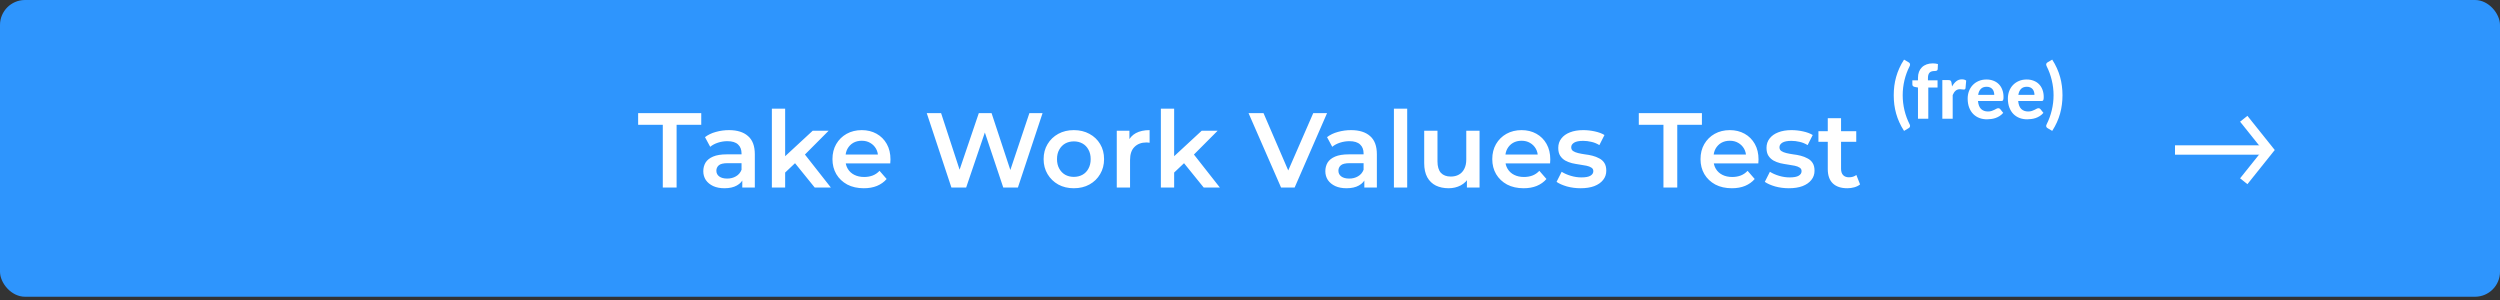 <svg width="400" height="48" viewBox="0 0 400 48" fill="none" xmlns="http://www.w3.org/2000/svg">
<rect x="0" y="0" width="400" height="48" fill="#333333" stroke="none"/>
<rect width="400" height="47.478" rx="4" fill="#2E95FD"/>
<path d="M348 24H363" stroke="white" stroke-width="1.5"/>
<path d="M359 19L363 24L359 29" stroke="white" stroke-width="1.5"/>
<path d="M106.046 30V19.97H102.102V18.1H112.2V19.97H108.256V30H106.046ZM118.766 30V28.164L118.647 27.773V24.56C118.647 23.937 118.46 23.455 118.086 23.115C117.712 22.764 117.146 22.588 116.386 22.588C115.876 22.588 115.372 22.667 114.873 22.826C114.386 22.985 113.972 23.206 113.632 23.489L112.799 21.942C113.287 21.568 113.865 21.29 114.533 21.109C115.213 20.916 115.916 20.82 116.641 20.82C117.956 20.82 118.97 21.137 119.684 21.772C120.41 22.395 120.772 23.364 120.772 24.679V30H118.766ZM115.91 30.119C115.23 30.119 114.635 30.006 114.125 29.779C113.615 29.541 113.219 29.218 112.935 28.81C112.663 28.391 112.527 27.92 112.527 27.399C112.527 26.889 112.646 26.43 112.884 26.022C113.134 25.614 113.536 25.291 114.091 25.053C114.647 24.815 115.383 24.696 116.301 24.696H118.936V26.107H116.454C115.729 26.107 115.242 26.226 114.992 26.464C114.743 26.691 114.618 26.974 114.618 27.314C114.618 27.699 114.771 28.005 115.077 28.232C115.383 28.459 115.808 28.572 116.352 28.572C116.874 28.572 117.338 28.453 117.746 28.215C118.166 27.977 118.466 27.626 118.647 27.161L119.004 28.436C118.8 28.969 118.432 29.382 117.899 29.677C117.378 29.972 116.715 30.119 115.91 30.119ZM125.233 27.977L125.284 25.308L130.027 20.922H132.577L128.548 24.968L127.426 25.903L125.233 27.977ZM123.499 30V17.386H125.624V30H123.499ZM130.35 30L127.035 25.903L128.378 24.203L132.934 30H130.35ZM138.209 30.119C137.2 30.119 136.316 29.921 135.557 29.524C134.809 29.116 134.225 28.561 133.806 27.858C133.398 27.155 133.194 26.356 133.194 25.461C133.194 24.554 133.392 23.755 133.789 23.064C134.197 22.361 134.752 21.812 135.455 21.415C136.169 21.018 136.979 20.82 137.886 20.82C138.77 20.82 139.558 21.013 140.249 21.398C140.94 21.783 141.484 22.327 141.881 23.03C142.278 23.733 142.476 24.56 142.476 25.512C142.476 25.603 142.47 25.705 142.459 25.818C142.459 25.931 142.453 26.039 142.442 26.141H134.877V24.73H141.32L140.487 25.172C140.498 24.651 140.391 24.192 140.164 23.795C139.937 23.398 139.626 23.087 139.229 22.86C138.844 22.633 138.396 22.52 137.886 22.52C137.365 22.52 136.906 22.633 136.509 22.86C136.124 23.087 135.818 23.404 135.591 23.812C135.376 24.209 135.268 24.679 135.268 25.223V25.563C135.268 26.107 135.393 26.589 135.642 27.008C135.891 27.427 136.243 27.75 136.696 27.977C137.149 28.204 137.671 28.317 138.26 28.317C138.77 28.317 139.229 28.238 139.637 28.079C140.045 27.92 140.408 27.671 140.725 27.331L141.864 28.64C141.456 29.116 140.94 29.484 140.317 29.745C139.705 29.994 139.002 30.119 138.209 30.119ZM152.224 30L148.28 18.1H150.575L154.094 28.861H152.955L156.61 18.1H158.65L162.203 28.861H161.098L164.702 18.1H166.81L162.866 30H160.52L157.273 20.293H157.885L154.587 30H152.224ZM171.806 30.119C170.877 30.119 170.049 29.921 169.324 29.524C168.599 29.116 168.026 28.561 167.607 27.858C167.188 27.155 166.978 26.356 166.978 25.461C166.978 24.554 167.188 23.755 167.607 23.064C168.026 22.361 168.599 21.812 169.324 21.415C170.049 21.018 170.877 20.82 171.806 20.82C172.747 20.82 173.58 21.018 174.305 21.415C175.042 21.812 175.614 22.356 176.022 23.047C176.441 23.738 176.651 24.543 176.651 25.461C176.651 26.356 176.441 27.155 176.022 27.858C175.614 28.561 175.042 29.116 174.305 29.524C173.58 29.921 172.747 30.119 171.806 30.119ZM171.806 28.3C172.327 28.3 172.792 28.187 173.2 27.96C173.608 27.733 173.925 27.405 174.152 26.974C174.39 26.543 174.509 26.039 174.509 25.461C174.509 24.872 174.39 24.367 174.152 23.948C173.925 23.517 173.608 23.189 173.2 22.962C172.792 22.735 172.333 22.622 171.823 22.622C171.302 22.622 170.837 22.735 170.429 22.962C170.032 23.189 169.715 23.517 169.477 23.948C169.239 24.367 169.12 24.872 169.12 25.461C169.12 26.039 169.239 26.543 169.477 26.974C169.715 27.405 170.032 27.733 170.429 27.96C170.837 28.187 171.296 28.3 171.806 28.3ZM178.683 30V20.922H180.706V23.421L180.468 22.69C180.74 22.078 181.165 21.613 181.743 21.296C182.332 20.979 183.063 20.82 183.936 20.82V22.843C183.845 22.82 183.76 22.809 183.681 22.809C183.602 22.798 183.522 22.792 183.443 22.792C182.638 22.792 181.998 23.03 181.522 23.506C181.046 23.971 180.808 24.668 180.808 25.597V30H178.683ZM187.473 27.977L187.524 25.308L192.267 20.922H194.817L190.788 24.968L189.666 25.903L187.473 27.977ZM185.739 30V17.386H187.864V30H185.739ZM192.59 30L189.275 25.903L190.618 24.203L195.174 30H192.59ZM204.968 30L199.766 18.1H202.163L206.804 28.861H205.427L210.119 18.1H212.329L207.144 30H204.968ZM218.293 30V28.164L218.174 27.773V24.56C218.174 23.937 217.987 23.455 217.613 23.115C217.239 22.764 216.672 22.588 215.913 22.588C215.403 22.588 214.898 22.667 214.4 22.826C213.912 22.985 213.499 23.206 213.159 23.489L212.326 21.942C212.813 21.568 213.391 21.29 214.06 21.109C214.74 20.916 215.442 20.82 216.168 20.82C217.482 20.82 218.497 21.137 219.211 21.772C219.936 22.395 220.299 23.364 220.299 24.679V30H218.293ZM215.437 30.119C214.757 30.119 214.162 30.006 213.652 29.779C213.142 29.541 212.745 29.218 212.462 28.81C212.19 28.391 212.054 27.92 212.054 27.399C212.054 26.889 212.173 26.43 212.411 26.022C212.66 25.614 213.062 25.291 213.618 25.053C214.173 24.815 214.91 24.696 215.828 24.696H218.463V26.107H215.981C215.255 26.107 214.768 26.226 214.519 26.464C214.269 26.691 214.145 26.974 214.145 27.314C214.145 27.699 214.298 28.005 214.604 28.232C214.91 28.459 215.335 28.572 215.879 28.572C216.4 28.572 216.865 28.453 217.273 28.215C217.692 27.977 217.992 27.626 218.174 27.161L218.531 28.436C218.327 28.969 217.958 29.382 217.426 29.677C216.904 29.972 216.241 30.119 215.437 30.119ZM223.026 30V17.386H225.151V30H223.026ZM231.782 30.119C231.011 30.119 230.331 29.977 229.742 29.694C229.153 29.399 228.694 28.957 228.365 28.368C228.036 27.767 227.872 27.014 227.872 26.107V20.922H229.997V25.818C229.997 26.634 230.178 27.246 230.541 27.654C230.915 28.051 231.442 28.249 232.122 28.249C232.621 28.249 233.051 28.147 233.414 27.943C233.788 27.739 234.077 27.433 234.281 27.025C234.496 26.617 234.604 26.113 234.604 25.512V20.922H236.729V30H234.706V27.552L235.063 28.3C234.757 28.889 234.309 29.343 233.72 29.66C233.131 29.966 232.485 30.119 231.782 30.119ZM243.778 30.119C242.77 30.119 241.886 29.921 241.126 29.524C240.378 29.116 239.795 28.561 239.375 27.858C238.967 27.155 238.763 26.356 238.763 25.461C238.763 24.554 238.962 23.755 239.358 23.064C239.766 22.361 240.322 21.812 241.024 21.415C241.738 21.018 242.549 20.82 243.455 20.82C244.339 20.82 245.127 21.013 245.818 21.398C246.51 21.783 247.054 22.327 247.45 23.03C247.847 23.733 248.045 24.56 248.045 25.512C248.045 25.603 248.04 25.705 248.028 25.818C248.028 25.931 248.023 26.039 248.011 26.141H240.446V24.73H246.889L246.056 25.172C246.068 24.651 245.96 24.192 245.733 23.795C245.507 23.398 245.195 23.087 244.798 22.86C244.413 22.633 243.965 22.52 243.455 22.52C242.934 22.52 242.475 22.633 242.078 22.86C241.693 23.087 241.387 23.404 241.16 23.812C240.945 24.209 240.837 24.679 240.837 25.223V25.563C240.837 26.107 240.962 26.589 241.211 27.008C241.461 27.427 241.812 27.75 242.265 27.977C242.719 28.204 243.24 28.317 243.829 28.317C244.339 28.317 244.798 28.238 245.206 28.079C245.614 27.92 245.977 27.671 246.294 27.331L247.433 28.64C247.025 29.116 246.51 29.484 245.886 29.745C245.274 29.994 244.572 30.119 243.778 30.119ZM252.891 30.119C252.132 30.119 251.401 30.023 250.698 29.83C250.007 29.626 249.457 29.382 249.049 29.099L249.865 27.484C250.273 27.745 250.761 27.96 251.327 28.13C251.894 28.3 252.461 28.385 253.027 28.385C253.696 28.385 254.178 28.294 254.472 28.113C254.778 27.932 254.931 27.688 254.931 27.382C254.931 27.133 254.829 26.946 254.625 26.821C254.421 26.685 254.155 26.583 253.826 26.515C253.498 26.447 253.129 26.385 252.721 26.328C252.325 26.271 251.922 26.198 251.514 26.107C251.118 26.005 250.755 25.863 250.426 25.682C250.098 25.489 249.831 25.234 249.627 24.917C249.423 24.6 249.321 24.18 249.321 23.659C249.321 23.081 249.486 22.582 249.814 22.163C250.143 21.732 250.602 21.404 251.191 21.177C251.792 20.939 252.5 20.82 253.316 20.82C253.928 20.82 254.546 20.888 255.169 21.024C255.793 21.16 256.308 21.353 256.716 21.602L255.9 23.217C255.47 22.956 255.033 22.781 254.591 22.69C254.161 22.588 253.73 22.537 253.299 22.537C252.653 22.537 252.172 22.633 251.854 22.826C251.548 23.019 251.395 23.262 251.395 23.557C251.395 23.829 251.497 24.033 251.701 24.169C251.905 24.305 252.172 24.413 252.5 24.492C252.829 24.571 253.192 24.639 253.588 24.696C253.996 24.741 254.399 24.815 254.795 24.917C255.192 25.019 255.555 25.161 255.883 25.342C256.223 25.512 256.495 25.756 256.699 26.073C256.903 26.39 257.005 26.804 257.005 27.314C257.005 27.881 256.835 28.374 256.495 28.793C256.167 29.212 255.696 29.541 255.084 29.779C254.472 30.006 253.741 30.119 252.891 30.119ZM266.152 30V19.97H262.208V18.1H272.306V19.97H268.362V30H266.152ZM277.098 30.119C276.089 30.119 275.205 29.921 274.446 29.524C273.698 29.116 273.114 28.561 272.695 27.858C272.287 27.155 272.083 26.356 272.083 25.461C272.083 24.554 272.281 23.755 272.678 23.064C273.086 22.361 273.641 21.812 274.344 21.415C275.058 21.018 275.868 20.82 276.775 20.82C277.659 20.82 278.446 21.013 279.138 21.398C279.829 21.783 280.373 22.327 280.77 23.03C281.166 23.733 281.365 24.56 281.365 25.512C281.365 25.603 281.359 25.705 281.348 25.818C281.348 25.931 281.342 26.039 281.331 26.141H273.766V24.73H280.209L279.376 25.172C279.387 24.651 279.279 24.192 279.053 23.795C278.826 23.398 278.514 23.087 278.118 22.86C277.732 22.633 277.285 22.52 276.775 22.52C276.253 22.52 275.794 22.633 275.398 22.86C275.012 23.087 274.706 23.404 274.48 23.812C274.264 24.209 274.157 24.679 274.157 25.223V25.563C274.157 26.107 274.281 26.589 274.531 27.008C274.78 27.427 275.131 27.75 275.585 27.977C276.038 28.204 276.559 28.317 277.149 28.317C277.659 28.317 278.118 28.238 278.526 28.079C278.934 27.92 279.296 27.671 279.614 27.331L280.753 28.64C280.345 29.116 279.829 29.484 279.206 29.745C278.594 29.994 277.891 30.119 277.098 30.119ZM286.211 30.119C285.451 30.119 284.72 30.023 284.018 29.83C283.326 29.626 282.777 29.382 282.369 29.099L283.185 27.484C283.593 27.745 284.08 27.96 284.647 28.13C285.213 28.3 285.78 28.385 286.347 28.385C287.015 28.385 287.497 28.294 287.792 28.113C288.098 27.932 288.251 27.688 288.251 27.382C288.251 27.133 288.149 26.946 287.945 26.821C287.741 26.685 287.474 26.583 287.146 26.515C286.817 26.447 286.449 26.385 286.041 26.328C285.644 26.271 285.242 26.198 284.834 26.107C284.437 26.005 284.074 25.863 283.746 25.682C283.417 25.489 283.151 25.234 282.947 24.917C282.743 24.6 282.641 24.18 282.641 23.659C282.641 23.081 282.805 22.582 283.134 22.163C283.462 21.732 283.921 21.404 284.511 21.177C285.111 20.939 285.82 20.82 286.636 20.82C287.248 20.82 287.865 20.888 288.489 21.024C289.112 21.16 289.628 21.353 290.036 21.602L289.22 23.217C288.789 22.956 288.353 22.781 287.911 22.69C287.48 22.588 287.049 22.537 286.619 22.537C285.973 22.537 285.491 22.633 285.174 22.826C284.868 23.019 284.715 23.262 284.715 23.557C284.715 23.829 284.817 24.033 285.021 24.169C285.225 24.305 285.491 24.413 285.82 24.492C286.148 24.571 286.511 24.639 286.908 24.696C287.316 24.741 287.718 24.815 288.115 24.917C288.511 25.019 288.874 25.161 289.203 25.342C289.543 25.512 289.815 25.756 290.019 26.073C290.223 26.39 290.325 26.804 290.325 27.314C290.325 27.881 290.155 28.374 289.815 28.793C289.486 29.212 289.016 29.541 288.404 29.779C287.792 30.006 287.061 30.119 286.211 30.119ZM295.572 30.119C294.574 30.119 293.804 29.864 293.26 29.354C292.716 28.833 292.444 28.068 292.444 27.059V18.916H294.569V27.008C294.569 27.439 294.676 27.773 294.892 28.011C295.118 28.249 295.43 28.368 295.827 28.368C296.303 28.368 296.699 28.243 297.017 27.994L297.612 29.507C297.362 29.711 297.056 29.864 296.694 29.966C296.331 30.068 295.957 30.119 295.572 30.119ZM290.948 22.69V20.99H297V22.69H290.948Z" fill="white"/>
<path d="M304.432 15.238C304.432 16.05 304.526 16.852 304.714 17.644C304.906 18.436 305.178 19.178 305.53 19.87C305.578 19.958 305.604 20.034 305.608 20.098C305.616 20.166 305.61 20.226 305.59 20.278C305.574 20.33 305.546 20.374 305.506 20.41C305.47 20.446 305.428 20.478 305.38 20.506L304.648 20.944C304.352 20.488 304.1 20.03 303.892 19.57C303.684 19.11 303.514 18.644 303.382 18.172C303.25 17.696 303.152 17.216 303.088 16.732C303.028 16.244 302.998 15.746 302.998 15.238C302.998 14.734 303.028 14.238 303.088 13.75C303.152 13.262 303.25 12.782 303.382 12.31C303.514 11.838 303.684 11.372 303.892 10.912C304.1 10.448 304.352 9.99 304.648 9.538L305.38 9.97C305.428 9.998 305.47 10.03 305.506 10.066C305.546 10.102 305.574 10.146 305.59 10.198C305.61 10.25 305.616 10.31 305.608 10.378C305.604 10.446 305.578 10.524 305.53 10.612C305.178 11.3 304.906 12.04 304.714 12.832C304.526 13.624 304.432 14.426 304.432 15.238ZM306.876 19V14.002L306.396 13.918C306.272 13.894 306.17 13.85 306.09 13.786C306.014 13.722 305.976 13.63 305.976 13.51V12.85H306.876V12.442C306.876 12.09 306.93 11.772 307.038 11.488C307.15 11.2 307.308 10.958 307.512 10.762C307.716 10.562 307.966 10.408 308.262 10.3C308.558 10.192 308.892 10.138 309.264 10.138C309.408 10.138 309.544 10.148 309.672 10.168C309.804 10.184 309.936 10.21 310.068 10.246L310.032 11.062C310.024 11.186 309.97 11.268 309.87 11.308C309.774 11.344 309.666 11.362 309.546 11.362C309.378 11.362 309.226 11.38 309.09 11.416C308.958 11.452 308.846 11.514 308.754 11.602C308.662 11.686 308.592 11.802 308.544 11.95C308.496 12.094 308.472 12.274 308.472 12.49V12.85H310.008V14.002H308.526V19H306.876ZM312.328 13.834C312.524 13.482 312.75 13.204 313.006 13C313.262 12.796 313.562 12.694 313.906 12.694C314.186 12.694 314.414 12.76 314.59 12.892L314.482 14.116C314.462 14.196 314.43 14.252 314.386 14.284C314.346 14.312 314.29 14.326 314.218 14.326C314.154 14.326 314.062 14.318 313.942 14.302C313.822 14.282 313.71 14.272 313.606 14.272C313.454 14.272 313.318 14.294 313.198 14.338C313.082 14.382 312.978 14.444 312.886 14.524C312.794 14.604 312.71 14.702 312.634 14.818C312.562 14.934 312.494 15.066 312.43 15.214V19H310.774V12.814H311.752C311.92 12.814 312.036 12.844 312.1 12.904C312.164 12.964 312.21 13.068 312.238 13.216L312.328 13.834ZM319.081 15.178C319.081 15.006 319.057 14.842 319.009 14.686C318.965 14.53 318.893 14.392 318.793 14.272C318.693 14.152 318.567 14.058 318.415 13.99C318.263 13.918 318.081 13.882 317.869 13.882C317.473 13.882 317.163 13.994 316.939 14.218C316.715 14.442 316.569 14.762 316.501 15.178H319.081ZM316.477 16.162C316.529 16.742 316.693 17.166 316.969 17.434C317.249 17.702 317.613 17.836 318.061 17.836C318.289 17.836 318.485 17.81 318.649 17.758C318.817 17.702 318.963 17.642 319.087 17.578C319.215 17.51 319.329 17.45 319.429 17.398C319.533 17.342 319.635 17.314 319.735 17.314C319.863 17.314 319.963 17.362 320.035 17.458L320.515 18.058C320.339 18.262 320.145 18.432 319.933 18.568C319.721 18.7 319.501 18.806 319.273 18.886C319.045 18.962 318.815 19.014 318.583 19.042C318.351 19.074 318.127 19.09 317.911 19.09C317.479 19.09 317.075 19.02 316.699 18.88C316.327 18.736 316.001 18.526 315.721 18.25C315.445 17.97 315.227 17.624 315.067 17.212C314.907 16.8 314.827 16.322 314.827 15.778C314.827 15.358 314.895 14.962 315.031 14.59C315.171 14.218 315.371 13.894 315.631 13.618C315.891 13.342 316.207 13.124 316.579 12.964C316.951 12.8 317.371 12.718 317.839 12.718C318.235 12.718 318.599 12.782 318.931 12.91C319.267 13.034 319.555 13.216 319.795 13.456C320.039 13.696 320.227 13.992 320.359 14.344C320.495 14.692 320.563 15.09 320.563 15.538C320.563 15.662 320.557 15.764 320.545 15.844C320.533 15.924 320.513 15.988 320.485 16.036C320.457 16.084 320.419 16.118 320.371 16.138C320.323 16.154 320.261 16.162 320.185 16.162H316.477ZM325.514 15.178C325.514 15.006 325.49 14.842 325.442 14.686C325.398 14.53 325.326 14.392 325.226 14.272C325.126 14.152 325 14.058 324.848 13.99C324.696 13.918 324.514 13.882 324.302 13.882C323.906 13.882 323.596 13.994 323.372 14.218C323.148 14.442 323.002 14.762 322.934 15.178H325.514ZM322.91 16.162C322.962 16.742 323.126 17.166 323.402 17.434C323.682 17.702 324.046 17.836 324.494 17.836C324.722 17.836 324.918 17.81 325.082 17.758C325.25 17.702 325.396 17.642 325.52 17.578C325.648 17.51 325.762 17.45 325.862 17.398C325.966 17.342 326.068 17.314 326.168 17.314C326.296 17.314 326.396 17.362 326.468 17.458L326.948 18.058C326.772 18.262 326.578 18.432 326.366 18.568C326.154 18.7 325.934 18.806 325.706 18.886C325.478 18.962 325.248 19.014 325.016 19.042C324.784 19.074 324.56 19.09 324.344 19.09C323.912 19.09 323.508 19.02 323.132 18.88C322.76 18.736 322.434 18.526 322.154 18.25C321.878 17.97 321.66 17.624 321.5 17.212C321.34 16.8 321.26 16.322 321.26 15.778C321.26 15.358 321.328 14.962 321.464 14.59C321.604 14.218 321.804 13.894 322.064 13.618C322.324 13.342 322.64 13.124 323.012 12.964C323.384 12.8 323.804 12.718 324.272 12.718C324.668 12.718 325.032 12.782 325.364 12.91C325.7 13.034 325.988 13.216 326.228 13.456C326.472 13.696 326.66 13.992 326.792 14.344C326.928 14.692 326.996 15.09 326.996 15.538C326.996 15.662 326.99 15.764 326.978 15.844C326.966 15.924 326.946 15.988 326.918 16.036C326.89 16.084 326.852 16.118 326.804 16.138C326.756 16.154 326.694 16.162 326.618 16.162H322.91ZM328.57 15.238C328.57 14.426 328.474 13.624 328.282 12.832C328.094 12.04 327.824 11.3 327.472 10.612C327.424 10.524 327.396 10.446 327.388 10.378C327.384 10.31 327.39 10.25 327.406 10.198C327.426 10.146 327.454 10.102 327.49 10.066C327.53 10.03 327.572 9.998 327.616 9.97L328.354 9.538C328.646 9.99 328.896 10.448 329.104 10.912C329.312 11.372 329.482 11.838 329.614 12.31C329.746 12.782 329.842 13.262 329.902 13.75C329.966 14.238 329.998 14.734 329.998 15.238C329.998 15.746 329.966 16.244 329.902 16.732C329.842 17.216 329.746 17.696 329.614 18.172C329.482 18.644 329.312 19.11 329.104 19.57C328.896 20.03 328.646 20.488 328.354 20.944L327.616 20.506C327.572 20.478 327.53 20.446 327.49 20.41C327.454 20.374 327.426 20.33 327.406 20.278C327.39 20.226 327.384 20.166 327.388 20.098C327.396 20.034 327.424 19.958 327.472 19.87C327.824 19.178 328.094 18.436 328.282 17.644C328.474 16.852 328.57 16.05 328.57 15.238Z" fill="white"/>
</svg>
